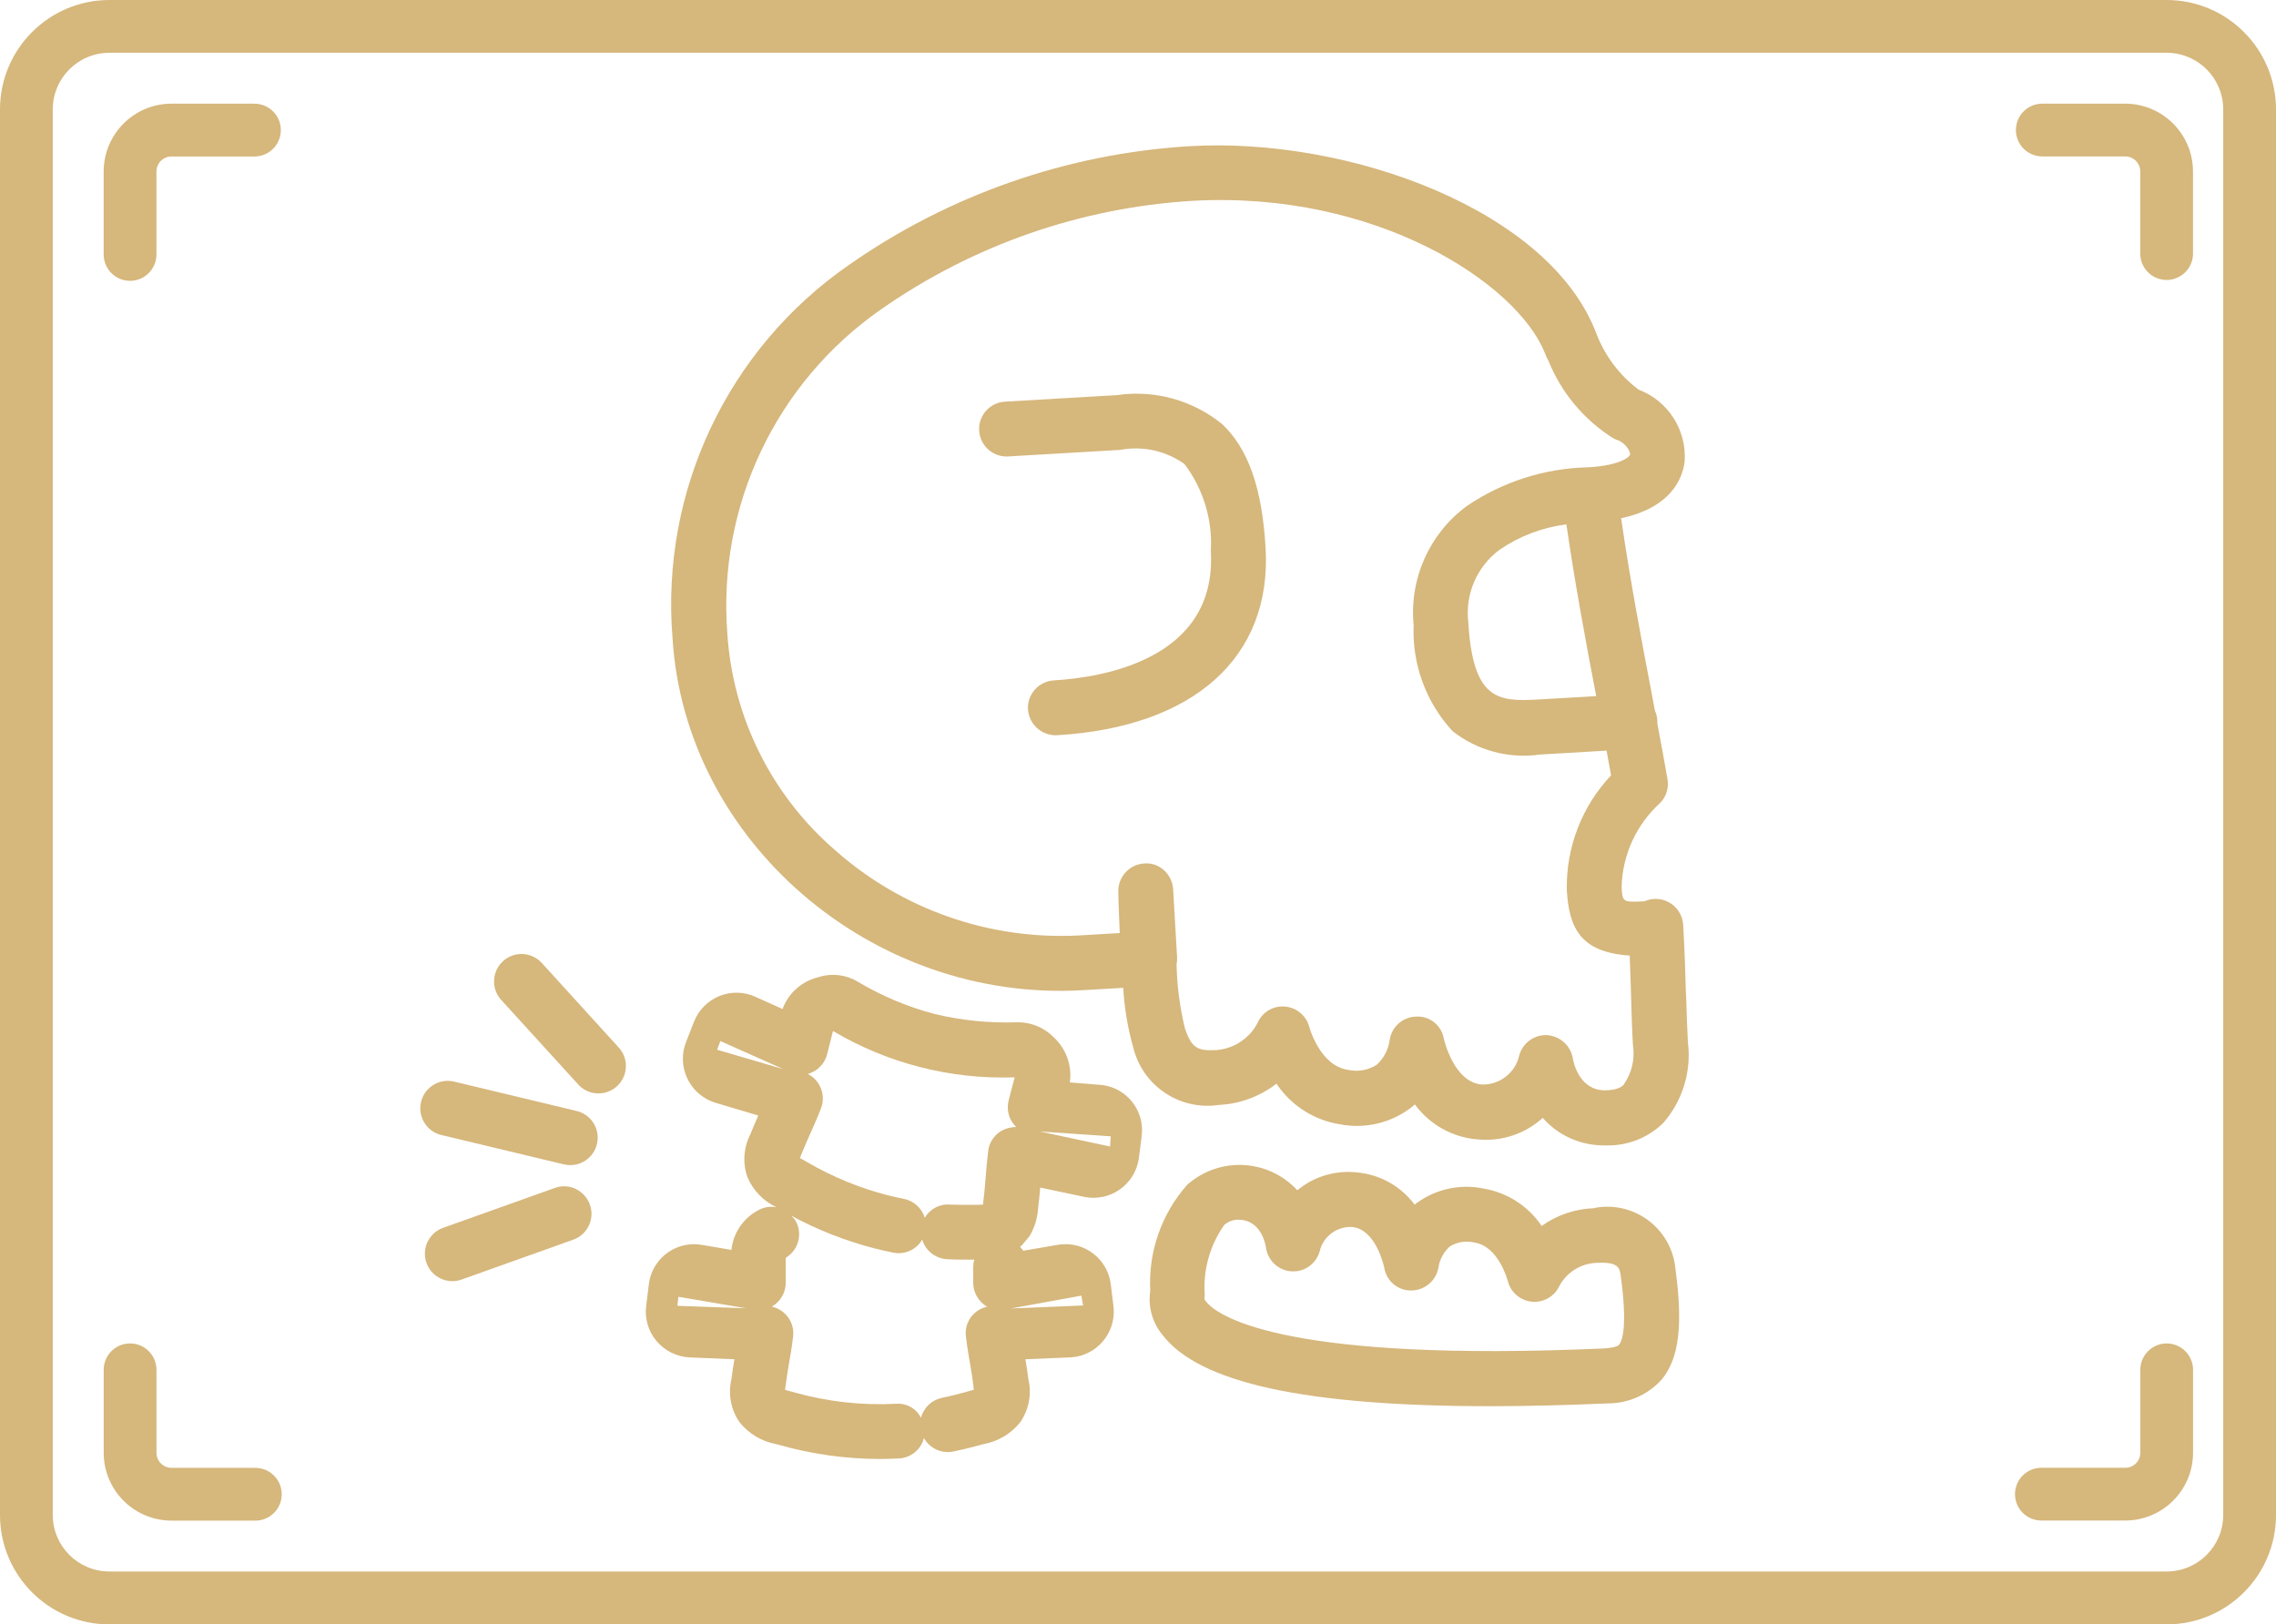 <?xml version="1.0" encoding="UTF-8"?>
<svg id="Layer_1" xmlns="http://www.w3.org/2000/svg" width="75.654" height="54" xmlns:xlink="http://www.w3.org/1999/xlink" version="1.1" viewBox="0 0 75.654 54">
  <!-- Generator: Adobe Illustrator 29.6.0, SVG Export Plug-In . SVG Version: 2.1.1 Build 207)  -->
  <defs>
    <clipPath id="clippath">
      <rect x="0" width="75.654" height="53.995" fill="none"/>
    </clipPath>
  </defs>
  <g clip-path="url(#clippath)">
    <g id="Group_4552">
      <path id="Path_10340" d="M8.458,48.795h-2.757c-.276,0-.5-.224-.5-.5v-2.758c0-.484-.392-.877-.877-.877-.484,0-.877.392-.877.877h0v2.758c.001,1.245,1.01,2.254,2.255,2.255h2.756c.484.016.89-.363.906-.847.016-.484-.363-.89-.847-.906-.02,0-.04,0-.059,0" fill="#d6b77c"/>
      <path id="Path_10341" d="M17.993,31.994h0c-.35-.363-.928-.375-1.291-.025-.348.335-.375.882-.062,1.25l2.551,2.8c.322.388.897.441,1.284.119.388-.322.441-.897.119-1.284-.017-.021-.035-.041-.054-.06l-2.547-2.8Z" fill="#d6b77c"/>
      <path id="Path_10342" d="M19.142,39.524c-.219-.105-.472-.117-.7-.033l-3.717,1.327c-.474.172-.719.696-.547,1.17.171.47.688.716,1.16.55l3.718-1.328c.475-.17.722-.693.551-1.167-.082-.228-.251-.414-.469-.518" fill="#d6b77c"/>
      <path id="Path_10343" d="M8.458,3.446h-2.757c-1.245.001-2.254,1.011-2.255,2.256v2.757c0,.484.393.877.877.877.484,0,.876-.393.877-.877v-2.757c0-.276.224-.5.5-.5h2.758c.484,0,.877-.393.877-.877s-.393-.877-.877-.877" fill="#d6b77c"/>
      <path id="Path_10344" d="M19.165,36.932l-4.1-.983c-.494-.1-.976.219-1.076.713-.096.47.19.935.652,1.062l4.106.984c.067.015.135.023.204.024.504.002.914-.404.916-.908.002-.425-.29-.795-.704-.892" fill="#d6b77c"/>
      <path id="Path_10345" d="M56.041,33.064c-.019-.681-.041-1.427-.091-2.294-.002-.048-.008-.096-.017-.143-.09-.473-.53-.795-1.008-.738-.09.011-.178.035-.261.072-.727.039-.732.028-.762-.463.023-1.076.491-2.095,1.291-2.815.197-.209.283-.499.234-.782-.1-.589-.217-1.207-.338-1.85.002-.035.002-.07,0-.105-.007-.114-.034-.225-.082-.328l-.1-.54c-.34-1.777-.721-3.783-1.021-5.85,1.664-.358,2.039-1.319,2.111-1.878.076-1.052-.549-2.028-1.536-2.4-.625-.474-1.106-1.111-1.391-1.842-1.536-4.12-8.24-6.563-13.537-6.248-4.069.248-7.99,1.617-11.329,3.957-4.014,2.787-6.242,7.499-5.851,12.37.4,6.766,6.624,12.136,13.631,11.73l1.352-.079c.038.67.15,1.334.332,1.98.31,1.277,1.544,2.107,2.844,1.913.697-.032,1.366-.279,1.917-.707.487.729,1.257,1.22,2.124,1.353.816.154,1.66-.041,2.326-.538.052-.039.1-.083.151-.126.495.678,1.263,1.104,2.1,1.165.785.074,1.566-.186,2.15-.716.505.573,1.23.905,1.994.914h.1c.718.023,1.414-.251,1.924-.758.635-.736.929-1.706.808-2.671-.027-.48-.042-.968-.058-1.5l-.007-.083ZM53.985,36.046c-.088.091-.238.2-.665.2-.846-.025-1.022-.957-1.039-1.06-.074-.441-.452-.767-.9-.776-.413.001-.775.279-.882.678-.13.575-.647.979-1.236.965-.943-.066-1.268-1.512-1.271-1.526-.076-.446-.477-.763-.929-.732-.448.015-.819.355-.873.8-.048.31-.2.594-.433.805-.282.179-.623.238-.949.165-.931-.13-1.283-1.408-1.285-1.418-.096-.376-.418-.651-.805-.685-.386-.038-.754.176-.911.531-.271.53-.801.878-1.395.916-.626.03-.8-.085-1.022-.708-.171-.702-.266-1.421-.281-2.144.016-.078.022-.158.017-.237l-.131-2.258c-.015-.251-.131-.485-.322-.648-.172-.151-.397-.227-.625-.211-.495.023-.883.435-.876.931,0,.145.016.69.048,1.384l-1.338.078c-2.978.161-5.899-.859-8.129-2.838-2.103-1.819-3.391-4.404-3.575-7.178-.336-4.249,1.607-8.358,5.105-10.794,3.053-2.136,6.637-3.385,10.356-3.61,6.104-.342,10.787,2.741,11.714,5.062l.041.1c.017.047.039.092.067.134.429,1.074,1.188,1.984,2.167,2.6.042.022.085.04.13.054.243.079.443.362.426.489-.015.067-.312.356-1.383.419-1.442.03-2.844.475-4.038,1.283-1.249.917-1.923,2.424-1.774,3.966-.054,1.299.411,2.566,1.293,3.521.824.647,1.877.928,2.914.778l2.206-.129c.052.279.102.553.15.822-.974,1.031-1.503,2.405-1.471,3.823.074,1.255.458,2.062,2.09,2.167.02.467.032.9.046,1.347.016.581.031,1.114.063,1.636.07.454-.037.917-.3,1.293M53.056,23.141l-1.969.115c-1.314.073-2.131-.012-2.282-2.583-.106-.929.291-1.844,1.043-2.4.662-.453,1.423-.741,2.219-.841.289,2,.656,3.956.989,5.7" fill="#d6b77c"/>
      <path id="Path_10346" d="M70.642,3.446h-2.757c-.484,0-.877.393-.877.877,0,.484.393.876.877.877h2.757c.276,0,.5.224.5.5v2.759c.016.484.422.863.906.847.461-.016.831-.386.847-.847v-2.757c-.001-1.245-1.01-2.254-2.255-2.256" fill="#d6b77c"/>
      <path id="Path_10347" d="M36.544,36.062l-.983-.079c.079-.558-.121-1.118-.535-1.5-.319-.326-.757-.506-1.212-.5-.927.034-1.854-.06-2.755-.277-.9-.238-1.761-.601-2.56-1.079-.393-.232-.867-.284-1.3-.141-.548.132-.993.529-1.188,1.057l-.889-.4c-.38-.178-.817-.19-1.206-.034-.389.158-.696.469-.849.86l-.262.67c-.309.785.078,1.671.862,1.98.034.013.068.025.103.036l1.436.429c-.088.2-.173.391-.263.622-.23.445-.264.966-.094,1.437.19.438.534.791.967.992-.211-.043-.43-.007-.617.1-.496.264-.828.757-.887,1.316l-.96-.164c-.822-.155-1.614.385-1.769,1.206-.007.034-.012.069-.016.104l-.088.713c-.054.415.067.835.333,1.158.274.33.672.531,1.1.556l1.5.062c-.036.21-.07.421-.1.667-.115.488-.019,1.001.263,1.415.307.391.747.654,1.236.74l.1.028c1.085.307,2.208.463,3.336.464.215,0,.429-.006.642-.018.392-.022.725-.295.822-.676.16.286.461.464.789.466.061,0,.122-.007.182-.018.301-.061.601-.134.9-.218l.1-.028c.489-.085.929-.347,1.236-.737.283-.415.38-.929.265-1.418-.029-.246-.064-.457-.1-.667l1.527-.064c.839-.061,1.469-.791,1.408-1.63-.002-.027-.005-.053-.008-.08l-.088-.716c-.099-.831-.854-1.425-1.685-1.325-.03.004-.059.008-.089.013l-1.133.194c-.033-.045-.07-.087-.11-.126l.072-.066.25-.3c.166-.286.263-.607.281-.937.031-.239.05-.447.068-.671l1.5.317c.829.148,1.621-.403,1.77-1.232.005-.026.009-.053.012-.08l.091-.713c.109-.831-.477-1.592-1.308-1.701-.031-.004-.061-.007-.092-.009M22.517,43.409l.032-.3,2.253.383-2.285-.083ZM23.837,34.896l.107-.288,2.1.935-2.207-.647ZM32.317,43.73c-.165.193-.242.448-.21.7.045.374.095.659.15.978.037.212.072.418.1.671,0,.039.01.08.014.118l-.183.053-.115.033c-.255.072-.511.134-.768.187-.337.072-.605.328-.691.662-.048-.091-.11-.174-.185-.245-.177-.161-.413-.241-.652-.221-1.141.059-2.284-.07-3.383-.381l-.116-.032-.181-.048c0-.04.01-.085.015-.129.03-.247.065-.453.1-.665l.013-.074c.046-.264.094-.543.138-.9.057-.466-.25-.899-.708-1,.049-.029.096-.063.139-.1.206-.174.325-.43.324-.7v-.824c.43-.255.573-.809.321-1.241-.041-.059-.089-.113-.142-.161.875.474,1.805.839,2.768,1.088.207.053.415.1.623.142.236.05.483.002.684-.132.116-.077.213-.18.283-.3.111.371.443.632.829.652.2.009.4.014.6.014h.3c-.023.079-.034.16-.034.242v.523c0,.27.118.526.324.7.043.037.09.071.139.1-.195.042-.371.147-.5.3M32.656,40.16v-.011h0v.011ZM32.848,38.271c-.046.367-.069.653-.093.966-.018.221-.034.435-.07.709,0,.034-.009.071-.014.1-.072,0-.155.005-.191.006h-.118c-.266.006-.529,0-.788-.008-.241-.02-.48.062-.659.224-.069.062-.128.135-.175.216-.098-.321-.365-.563-.694-.629-.179-.036-.357-.077-.532-.12-.931-.238-1.824-.604-2.655-1.086l-.107-.061-.163-.091.047-.12c.1-.247.187-.449.287-.67.112-.25.23-.513.365-.859.171-.438-.019-.935-.439-1.147.054-.015.107-.035.158-.06.244-.117.422-.337.487-.6l.194-.767c1.824,1.08,3.92,1.614,6.039,1.54l-.2.768c-.067.261-.015.538.142.757.033.045.069.087.109.126-.198.001-.391.06-.556.169-.208.148-.344.376-.377.629M35.945,43.071l.058.327-2.406.1,2.348-.427ZM36.897,38.113l-2.34-.5,2.365.162-.025.338Z" fill="#d6b77c"/>
      <path id="Path_10348" d="M72.02,44.66c-.484.001-.875.393-.876.877v2.757c0,.276-.224.5-.5.5h-2.759c-.484-.016-.89.363-.906.847s.363.89.847.906c.02,0,.04,0,.059,0h2.757c1.245-.001,2.254-1.01,2.255-2.255v-2.755c0-.484-.393-.876-.877-.877" fill="#d6b77c"/>
      <path id="Path_10349" d="M72.02,0H3.634C1.628.003.003,1.628,0,3.634v46.727c0,2.008,1.626,3.637,3.634,3.639h68.386c2.006-.002,3.632-1.628,3.634-3.634V3.634c-.003-2.006-1.628-3.631-3.634-3.634M73.9,50.361c-.001,1.038-.842,1.879-1.88,1.88H3.634c-1.038-.001-1.879-.842-1.88-1.88V3.634c.002-1.038.842-1.878,1.88-1.88h68.386c1.038.002,1.878.842,1.88,1.88v46.727Z" fill="#d6b77c"/>
      <path id="Path_10350" d="M40.62,14.095c-.979-.794-2.246-1.143-3.494-.96l-3.722.217c-.503.029-.887.461-.857.963.029.503.461.887.963.858h0l3.722-.217c.748-.142,1.521.028,2.14.47.627.829.938,1.855.876,2.893.209,3.593-3.582,4.2-5.221,4.3-.503.03-.887.462-.857.965.036.499.462.879.962.857h0c4.555-.267,7.148-2.595,6.936-6.228-.116-1.991-.577-3.3-1.449-4.119" fill="#d6b77c"/>
      <path id="Path_10351" d="M52.995,40.164c-.629.019-1.239.224-1.751.59-.447-.663-1.147-1.113-1.936-1.244-.767-.158-1.565.013-2.2.47l-.086.066c-.457-.613-1.153-1.003-1.915-1.071-.715-.08-1.431.134-1.984.594-.966-1.049-2.595-1.13-3.661-.182-.858.969-1.298,2.237-1.227,3.529-.079.522.069,1.053.406,1.459,1.217,1.6,4.782,2.371,10.9,2.371,1.187,0,2.494-.031,3.9-.093.687.002,1.341-.289,1.8-.8.57-.7.705-1.794.451-3.671-.115-1.251-1.222-2.171-2.472-2.057-.076.007-.152.018-.228.033M53.827,44.696c-.076.091-.348.12-.5.13-10.454.463-12.728-1.022-13.178-1.489-.045-.045-.084-.095-.115-.15.007-.04.011-.081.012-.122-.063-.833.166-1.662.648-2.344.142-.126.33-.188.519-.173.718.033.856.837.868.925.067.5.526.851,1.026.784.36-.048.657-.305.757-.655.115-.494.566-.836,1.073-.814.817.072,1.075,1.352,1.077,1.362.073.444.464.764.913.749.448-.011.823-.341.89-.784.045-.265.179-.506.38-.684.246-.148.54-.193.819-.124.79.125,1.087,1.227,1.1,1.267.117.491.61.794,1.101.678.27-.064.495-.247.614-.498.244-.458.712-.752,1.23-.773.744-.038.776.161.814.447.231,1.7.04,2.152-.053,2.267" fill="#d6b77c"/>
    </g>
  </g>
</svg>